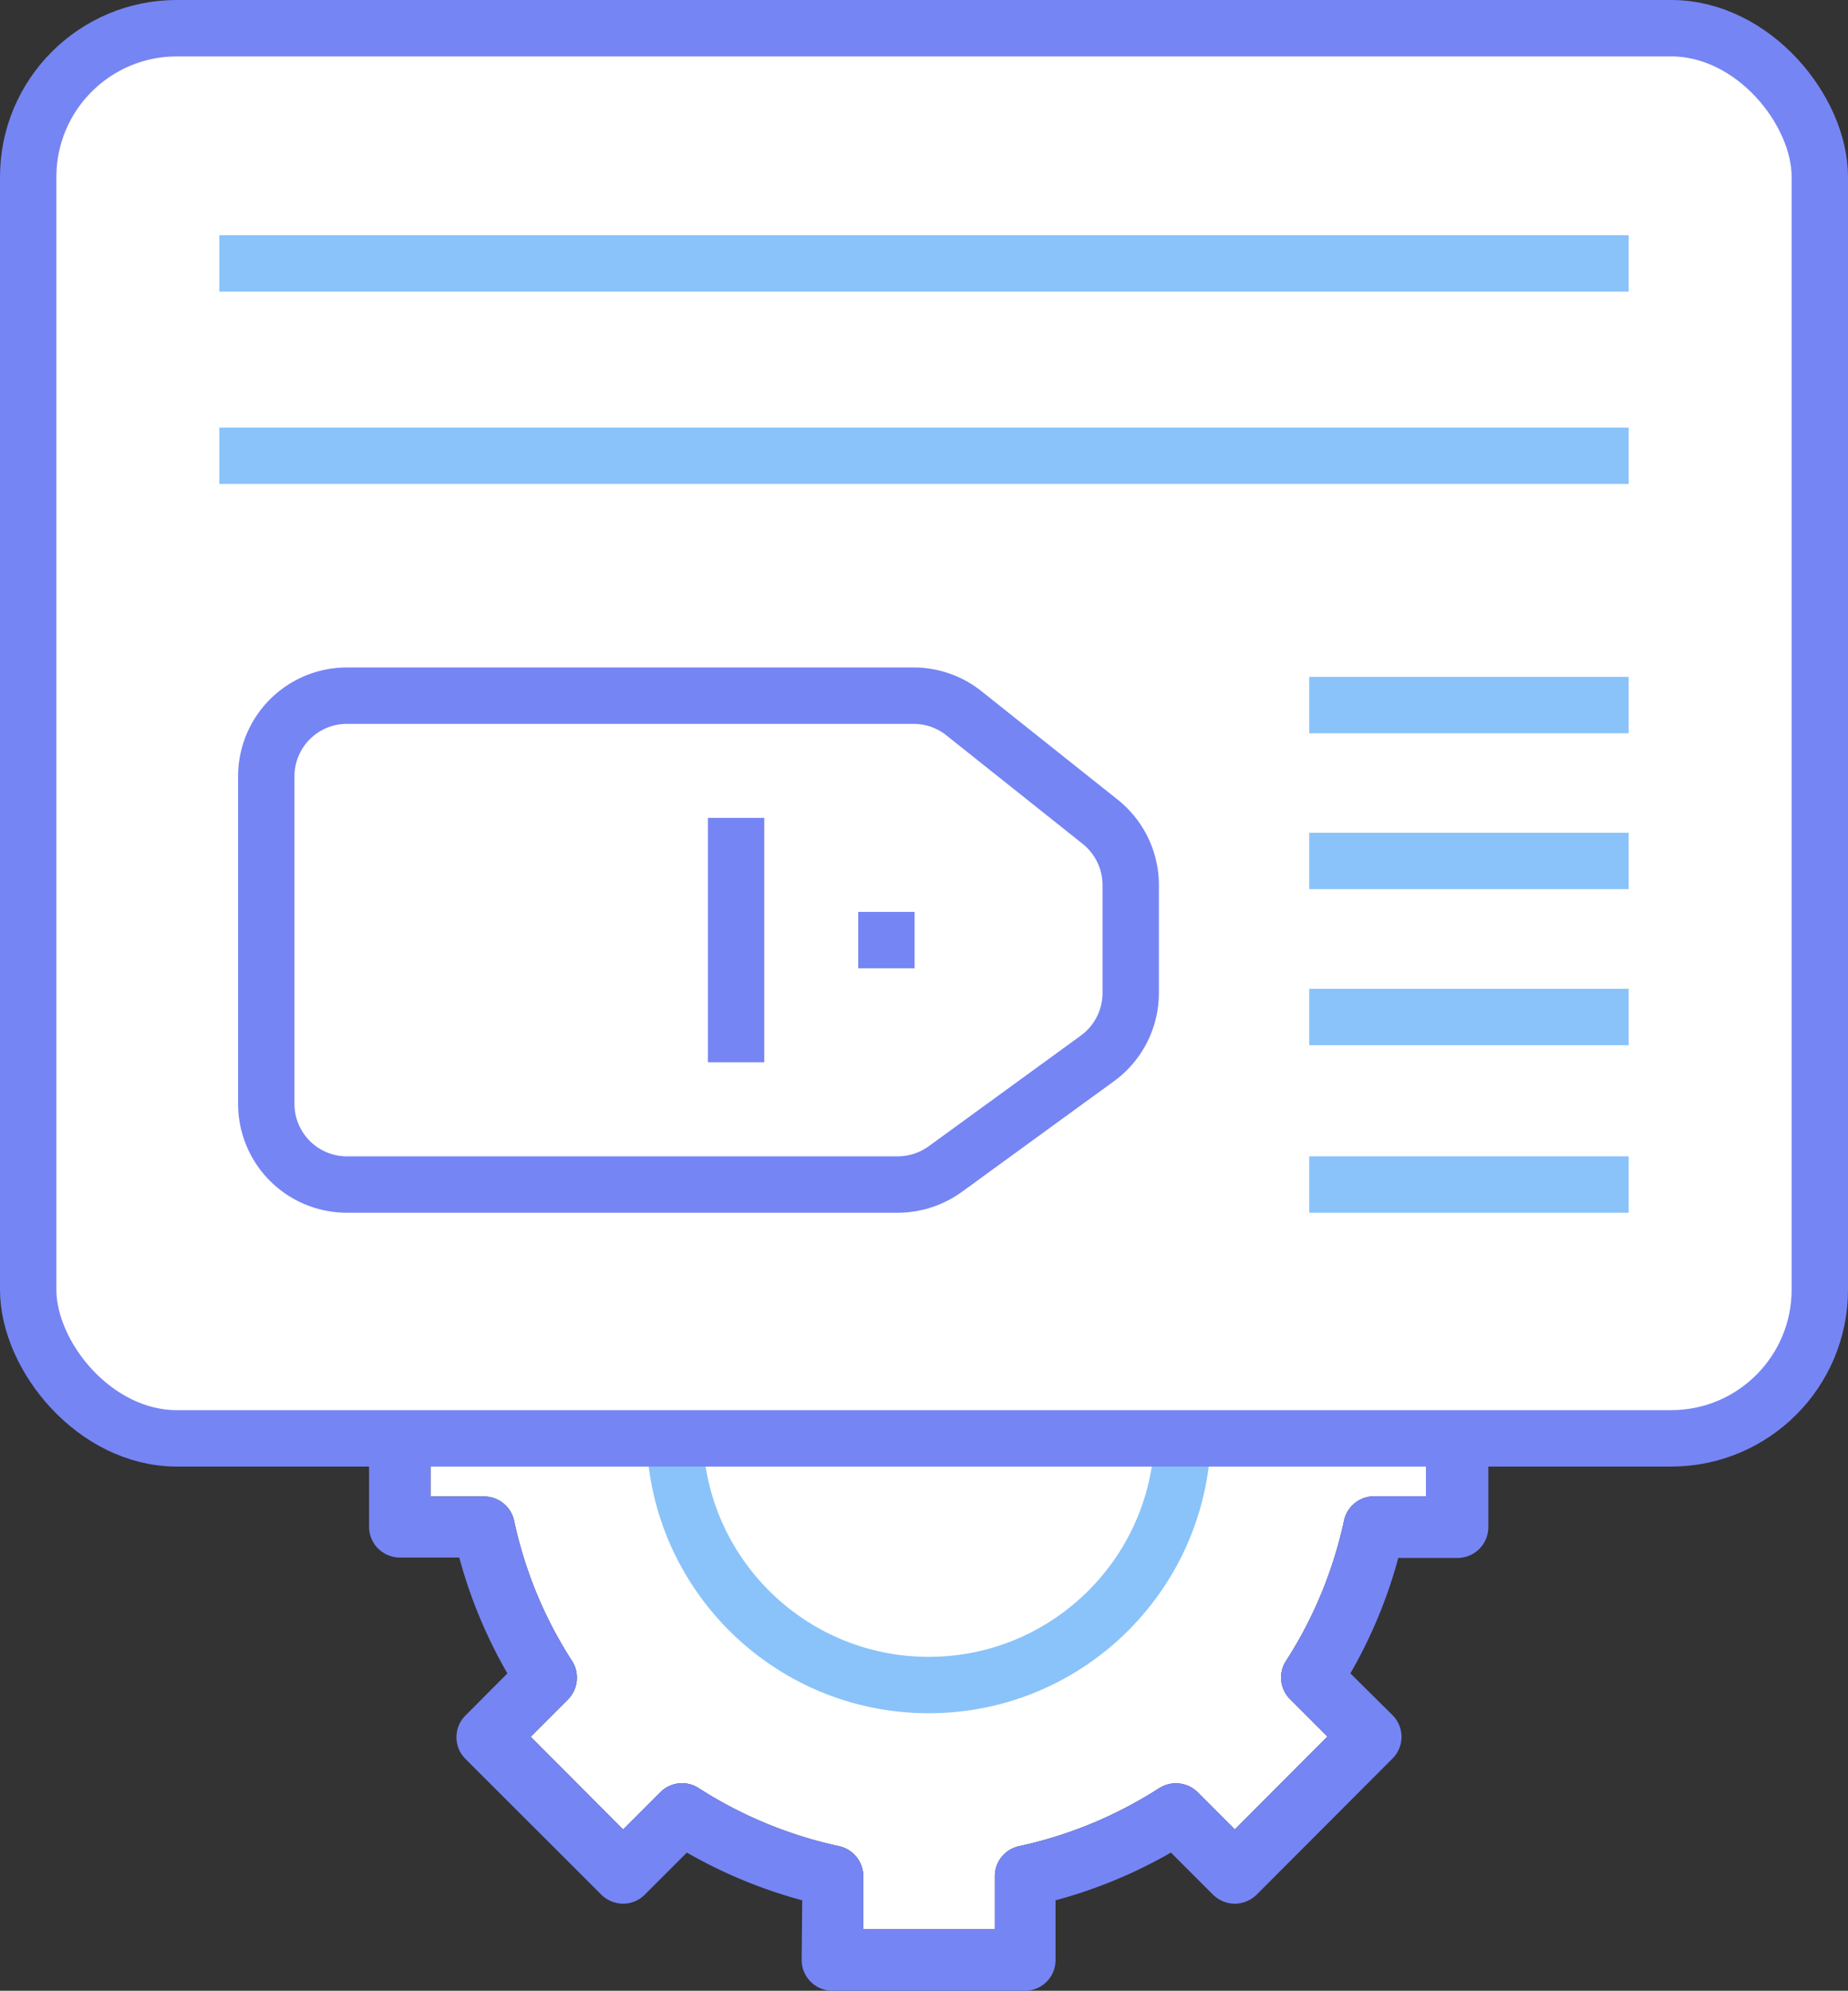 <svg xmlns="http://www.w3.org/2000/svg" viewBox="0 0 98.34 105.88"><rect x="0" y="0" width="98.34" height="105.88" fill="#333333" stroke="none"/><defs><style>.cls-1,.cls-4{fill:#fff;}.cls-2{fill:#7685f4;}.cls-3,.cls-5{fill:none;}.cls-3{stroke:#8ac3f9;}.cls-3,.cls-4,.cls-5{stroke-miterlimit:10;stroke-width:3px;}.cls-4,.cls-5{stroke:#7685f4;}</style></defs><g id="Layer_2" data-name="Layer 2"><g id="Layer_1-2" data-name="Layer 1"><path class="cls-1" d="M37.16,95.09a1.63,1.63,0,0,0-2,.21l-2,2-4.92-4.93,2-2a1.65,1.65,0,0,0,.22-2,22.31,22.31,0,0,1-3.1-7.48,1.64,1.64,0,0,0-1.6-1.3H22.91v-7h2.81a1.64,1.64,0,0,0,1.6-1.29,22.23,22.23,0,0,1,3.1-7.48,1.65,1.65,0,0,0-.22-2l-2-2,4.92-4.92,2,2a1.63,1.63,0,0,0,2,.21A22.69,22.69,0,0,1,44.65,54a1.64,1.64,0,0,0,1.29-1.6V49.59h7v2.79A1.64,1.64,0,0,0,54.19,54a22.64,22.64,0,0,1,7.48,3.1,1.63,1.63,0,0,0,2-.21l2-2,4.92,4.92-2,2a1.62,1.62,0,0,0-.22,2,22.43,22.43,0,0,1,3.1,7.48,1.63,1.63,0,0,0,1.6,1.29h2.81v7H73.12a1.64,1.64,0,0,0-1.6,1.3,22.52,22.52,0,0,1-3.1,7.48,1.62,1.62,0,0,0,.22,2l2,2L65.71,97.3l-2-2a1.65,1.65,0,0,0-2-.21,22.64,22.64,0,0,1-7.48,3.1,1.63,1.63,0,0,0-1.29,1.6v2.82h-7V99.79a1.64,1.64,0,0,0-1.29-1.6A22.69,22.69,0,0,1,37.16,95.09Z"/><path class="cls-2" d="M42.66,104.25a1.64,1.64,0,0,0,1.64,1.63H54.53a1.63,1.63,0,0,0,1.64-1.63v-3.18a25.75,25.75,0,0,0,6.14-2.54l2.24,2.24a1.67,1.67,0,0,0,1.16.48,1.69,1.69,0,0,0,1.16-.48l7.23-7.24a1.63,1.63,0,0,0,0-2.31L71.86,89a25.78,25.78,0,0,0,2.55-6.14h3.16A1.64,1.64,0,0,0,79.2,81.2V71a1.63,1.63,0,0,0-1.63-1.64H74.41a25.78,25.78,0,0,0-2.55-6.14L74.09,61a1.69,1.69,0,0,0,.48-1.16,1.67,1.67,0,0,0-.48-1.16l-7.24-7.23a1.64,1.64,0,0,0-2.32,0l-2.22,2.22a25.35,25.35,0,0,0-6.14-2.54V48a1.63,1.63,0,0,0-1.64-1.63H44.3A1.64,1.64,0,0,0,42.66,48V51.1a25.52,25.52,0,0,0-6.14,2.54L34.3,51.42a1.63,1.63,0,0,0-2.31,0l-7.24,7.23a1.63,1.63,0,0,0-.48,1.16A1.64,1.64,0,0,0,24.75,61L27,63.19a25.75,25.75,0,0,0-2.54,6.14H21.27A1.63,1.63,0,0,0,19.64,71V81.2a1.64,1.64,0,0,0,.48,1.16,1.67,1.67,0,0,0,1.16.48h3.16A25.75,25.75,0,0,0,27,89l-2.23,2.24a1.63,1.63,0,0,0,0,2.31L32,100.77a1.67,1.67,0,0,0,1.16.48h0a1.64,1.64,0,0,0,1.15-.48l2.24-2.24a25.93,25.93,0,0,0,6.14,2.54Zm-5.5-9.16a1.63,1.63,0,0,0-2,.21l-2,2-4.92-4.93,2-2a1.65,1.65,0,0,0,.22-2,22.31,22.31,0,0,1-3.1-7.48,1.64,1.64,0,0,0-1.6-1.3H22.91v-7h2.81a1.64,1.64,0,0,0,1.6-1.29,22.23,22.23,0,0,1,3.1-7.48,1.65,1.65,0,0,0-.22-2l-2-2,4.92-4.92,2,2a1.63,1.63,0,0,0,2,.21A22.69,22.69,0,0,1,44.65,54a1.64,1.64,0,0,0,1.29-1.6V49.59h7v2.79A1.64,1.64,0,0,0,54.19,54a22.64,22.64,0,0,1,7.48,3.1,1.63,1.63,0,0,0,2-.21l2-2,4.92,4.92-2,2a1.62,1.62,0,0,0-.22,2,22.43,22.43,0,0,1,3.1,7.48,1.63,1.63,0,0,0,1.6,1.29h2.81v7H73.12a1.64,1.64,0,0,0-1.6,1.3,22.52,22.52,0,0,1-3.1,7.48,1.62,1.62,0,0,0,.22,2l2,2L65.71,97.3l-2-2a1.65,1.65,0,0,0-2-.21,22.64,22.64,0,0,1-7.48,3.1,1.63,1.63,0,0,0-1.29,1.6v2.82h-7V99.79a1.64,1.64,0,0,0-1.29-1.6A22.69,22.69,0,0,1,37.16,95.09Z"/><circle class="cls-3" cx="49.42" cy="76.1" r="13.52"/><rect class="cls-4" x="1.5" y="1.5" width="95.34" height="75" rx="7.91"/><line class="cls-3" x1="11.67" y1="14.01" x2="86.67" y2="14.01"/><line class="cls-3" x1="11.67" y1="24.24" x2="86.67" y2="24.24"/><line class="cls-3" x1="69.67" y1="37.5" x2="86.67" y2="37.5"/><line class="cls-3" x1="69.67" y1="45.79" x2="86.67" y2="45.79"/><line class="cls-3" x1="69.67" y1="54.09" x2="86.67" y2="54.09"/><line class="cls-3" x1="69.67" y1="63" x2="86.67" y2="63"/><path class="cls-5" d="M58.4,56.29l-8.1,5.89a4.34,4.34,0,0,1-2.53.82H18.46a4.29,4.29,0,0,1-4.29-4.29V41.29A4.29,4.29,0,0,1,18.46,37H48.62a4.29,4.29,0,0,1,2.68.94l7.25,5.77a4.31,4.31,0,0,1,1.62,3.36v5.74A4.31,4.31,0,0,1,58.4,56.29Z"/><line class="cls-5" x1="39.17" y1="43.5" x2="39.17" y2="56.5"/><line class="cls-5" x1="47.17" y1="48.5" x2="47.17" y2="51.5"/></g></g></svg>